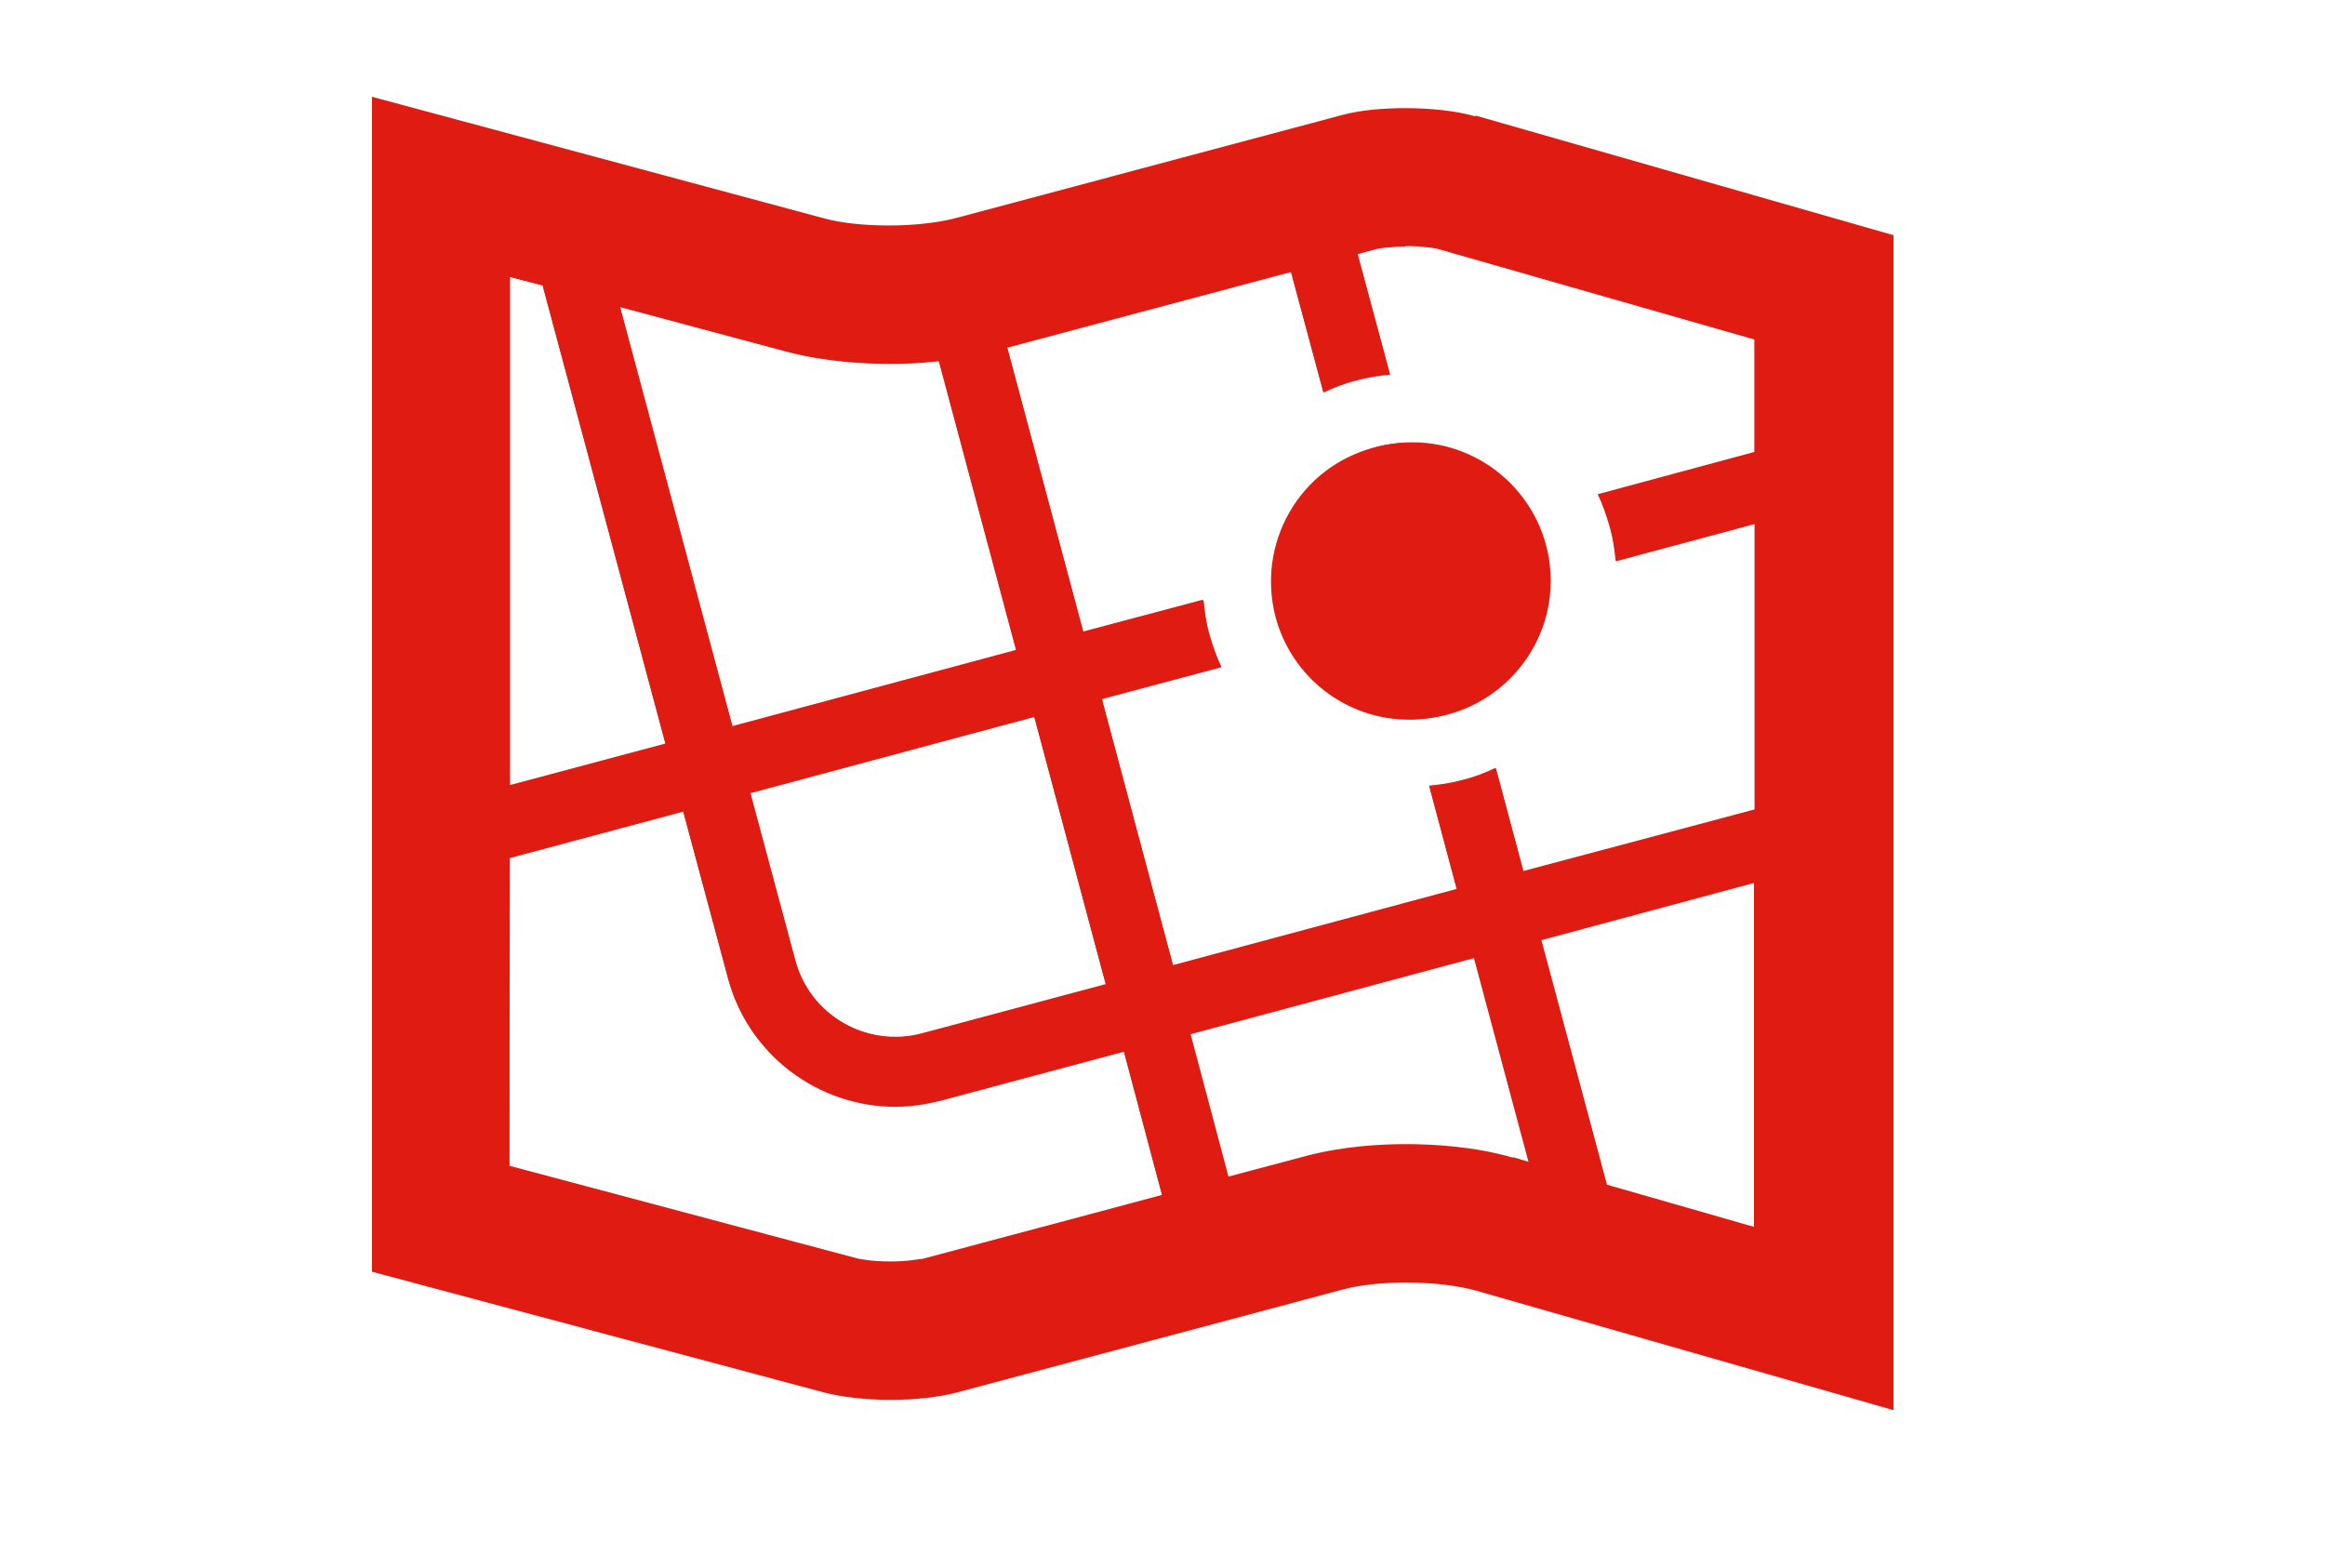 <svg width="43" height="29" viewBox="0 0 43 29" fill="none" xmlns="http://www.w3.org/2000/svg">
<path d="M26.06 8.19C25.84 8.19 25.61 8.22 25.4 8.28C24.74 8.46 24.19 8.88 23.85 9.47C23.51 10.06 23.42 10.75 23.59 11.41C23.89 12.53 24.9 13.31 26.06 13.31C26.28 13.31 26.51 13.28 26.72 13.22C28.08 12.86 28.89 11.45 28.53 10.09C28.23 8.97 27.22 8.19 26.06 8.19Z" fill="#DF1B12"/>
<path d="M27.28 2.15C26.93 2.05 26.46 2 25.99 2C25.56 2 25.14 2.04 24.81 2.13L17.69 4.03C17.35 4.12 16.9 4.17 16.45 4.17C16 4.17 15.56 4.13 15.21 4.03L6.88 1.79V23.52L15.23 25.75C15.57 25.84 16.02 25.89 16.47 25.89C16.92 25.89 17.37 25.84 17.71 25.75L24.83 23.85C25.16 23.76 25.58 23.72 26.01 23.72C26.48 23.72 26.94 23.77 27.3 23.87L35.02 26.08V4.35L27.3 2.14L27.28 2.15ZM25.99 4.55C26.31 4.55 26.53 4.59 26.58 4.6L32.45 6.28V8.37L29.56 9.15C29.65 9.34 29.72 9.54 29.78 9.75C29.84 9.96 29.87 10.17 29.89 10.38L32.46 9.69V14.98L28.18 16.13L27.67 14.22C27.48 14.31 27.28 14.38 27.07 14.44C26.86 14.5 26.65 14.53 26.44 14.55L26.95 16.46L21.7 17.87L20.38 12.93L22.59 12.34C22.5 12.15 22.43 11.95 22.37 11.74C22.31 11.53 22.28 11.32 22.26 11.11L20.04 11.7L18.63 6.43L23.88 5.03L24.48 7.26C24.67 7.17 24.87 7.09 25.08 7.04C25.29 6.98 25.5 6.95 25.71 6.93L25.11 4.7L25.48 4.6C25.48 4.6 25.71 4.56 26 4.56M20.46 18.21L17.06 19.12C16.04 19.39 14.98 18.79 14.71 17.76L13.88 14.67L19.13 13.26L20.45 18.2L20.46 18.21ZM16.47 6.73C16.72 6.73 17.03 6.72 17.37 6.68L18.8 12.03L13.55 13.44L11.47 5.68L14.57 6.51C15.26 6.69 15.98 6.73 16.46 6.73M10.04 5.3L12.31 13.77L9.43 14.54V5.12L10.04 5.28V5.3ZM9.43 15.87L12.64 15.01L13.47 18.1C13.85 19.53 15.15 20.47 16.56 20.47C16.83 20.47 17.11 20.43 17.39 20.36L20.79 19.45L21.5 22.12L17.04 23.31C16.99 23.32 16.78 23.36 16.46 23.36C16.14 23.36 15.94 23.32 15.88 23.31L9.42 21.59M25.98 21.2C25.51 21.2 24.82 21.24 24.15 21.42L22.72 21.8L22.01 19.13L27.26 17.72L28.28 21.53L27.98 21.44C27.25 21.23 26.5 21.19 25.99 21.19M29.72 21.94L28.5 17.39L32.44 16.33V22.72L29.72 21.94Z" fill="#DF1B12"/>
<path d="M27.03 3.02C26.77 2.95 26.39 2.9 25.99 2.9C25.63 2.9 25.28 2.94 25.05 3L17.93 4.9C17.53 5.01 17 5.07 16.46 5.07C15.92 5.07 15.4 5.01 14.99 4.9L7.78 2.98V22.84L15.46 24.89C15.71 24.96 16.08 25 16.46 25C16.84 25 17.21 24.96 17.46 24.89L24.58 22.99C25.08 22.86 25.62 22.83 25.99 22.83C26.56 22.83 27.11 22.9 27.53 23.02L34.09 24.9V5.03L27.03 3.01V3.02ZM14.57 6.5C15.26 6.68 15.98 6.72 16.46 6.72C16.71 6.72 17.02 6.71 17.36 6.67L18.79 12.02L13.54 13.43L11.46 5.67L14.56 6.5H14.57ZM19.13 13.26L20.45 18.2L17.05 19.11C16.03 19.38 14.98 18.78 14.7 17.75L13.87 14.66L19.12 13.25L19.13 13.26ZM9.43 5.12L10.04 5.28L12.31 13.75L9.43 14.52V5.12ZM17.04 23.28C16.99 23.29 16.78 23.33 16.46 23.33C16.14 23.33 15.94 23.29 15.88 23.28L9.42 21.56V15.85L12.63 14.99L13.46 18.08C13.84 19.51 15.14 20.45 16.55 20.45C16.82 20.45 17.1 20.42 17.38 20.34L20.78 19.43L21.49 22.1L17.03 23.29L17.04 23.28ZM27.98 21.41C27.26 21.2 26.5 21.16 25.99 21.16C25.52 21.16 24.83 21.2 24.15 21.38L22.72 21.76L22.01 19.09L27.26 17.68L28.28 21.49L27.98 21.4V21.41ZM32.44 22.69L29.72 21.91L28.5 17.36L32.44 16.3V22.69ZM32.44 8.36L29.55 9.14C29.64 9.33 29.71 9.53 29.77 9.74C29.83 9.95 29.86 10.16 29.88 10.37L32.45 9.68V14.97L28.17 16.11L27.66 14.2C27.47 14.29 27.27 14.37 27.06 14.42C26.85 14.48 26.64 14.51 26.43 14.53L26.94 16.44L21.69 17.85L20.37 12.91L22.58 12.32C22.49 12.13 22.42 11.93 22.36 11.72C22.3 11.51 22.27 11.3 22.25 11.09L20.03 11.68L18.62 6.41L23.87 5.01L24.47 7.24C24.66 7.15 24.86 7.08 25.07 7.02C25.28 6.96 25.49 6.93 25.7 6.91L25.1 4.68L25.47 4.58C25.47 4.58 25.7 4.54 25.99 4.54C26.31 4.54 26.53 4.58 26.58 4.59L32.45 6.27V8.36H32.44Z" fill="#DF1B12"/>
<path d="M28.68 10.74C28.68 12.15 27.53 13.3 26.12 13.3C24.71 13.3 23.56 12.15 23.56 10.74C23.56 9.33 24.71 8.18 26.12 8.18C27.53 8.18 28.68 9.33 28.68 10.74Z" fill="#DF1B12"/>
</svg>
